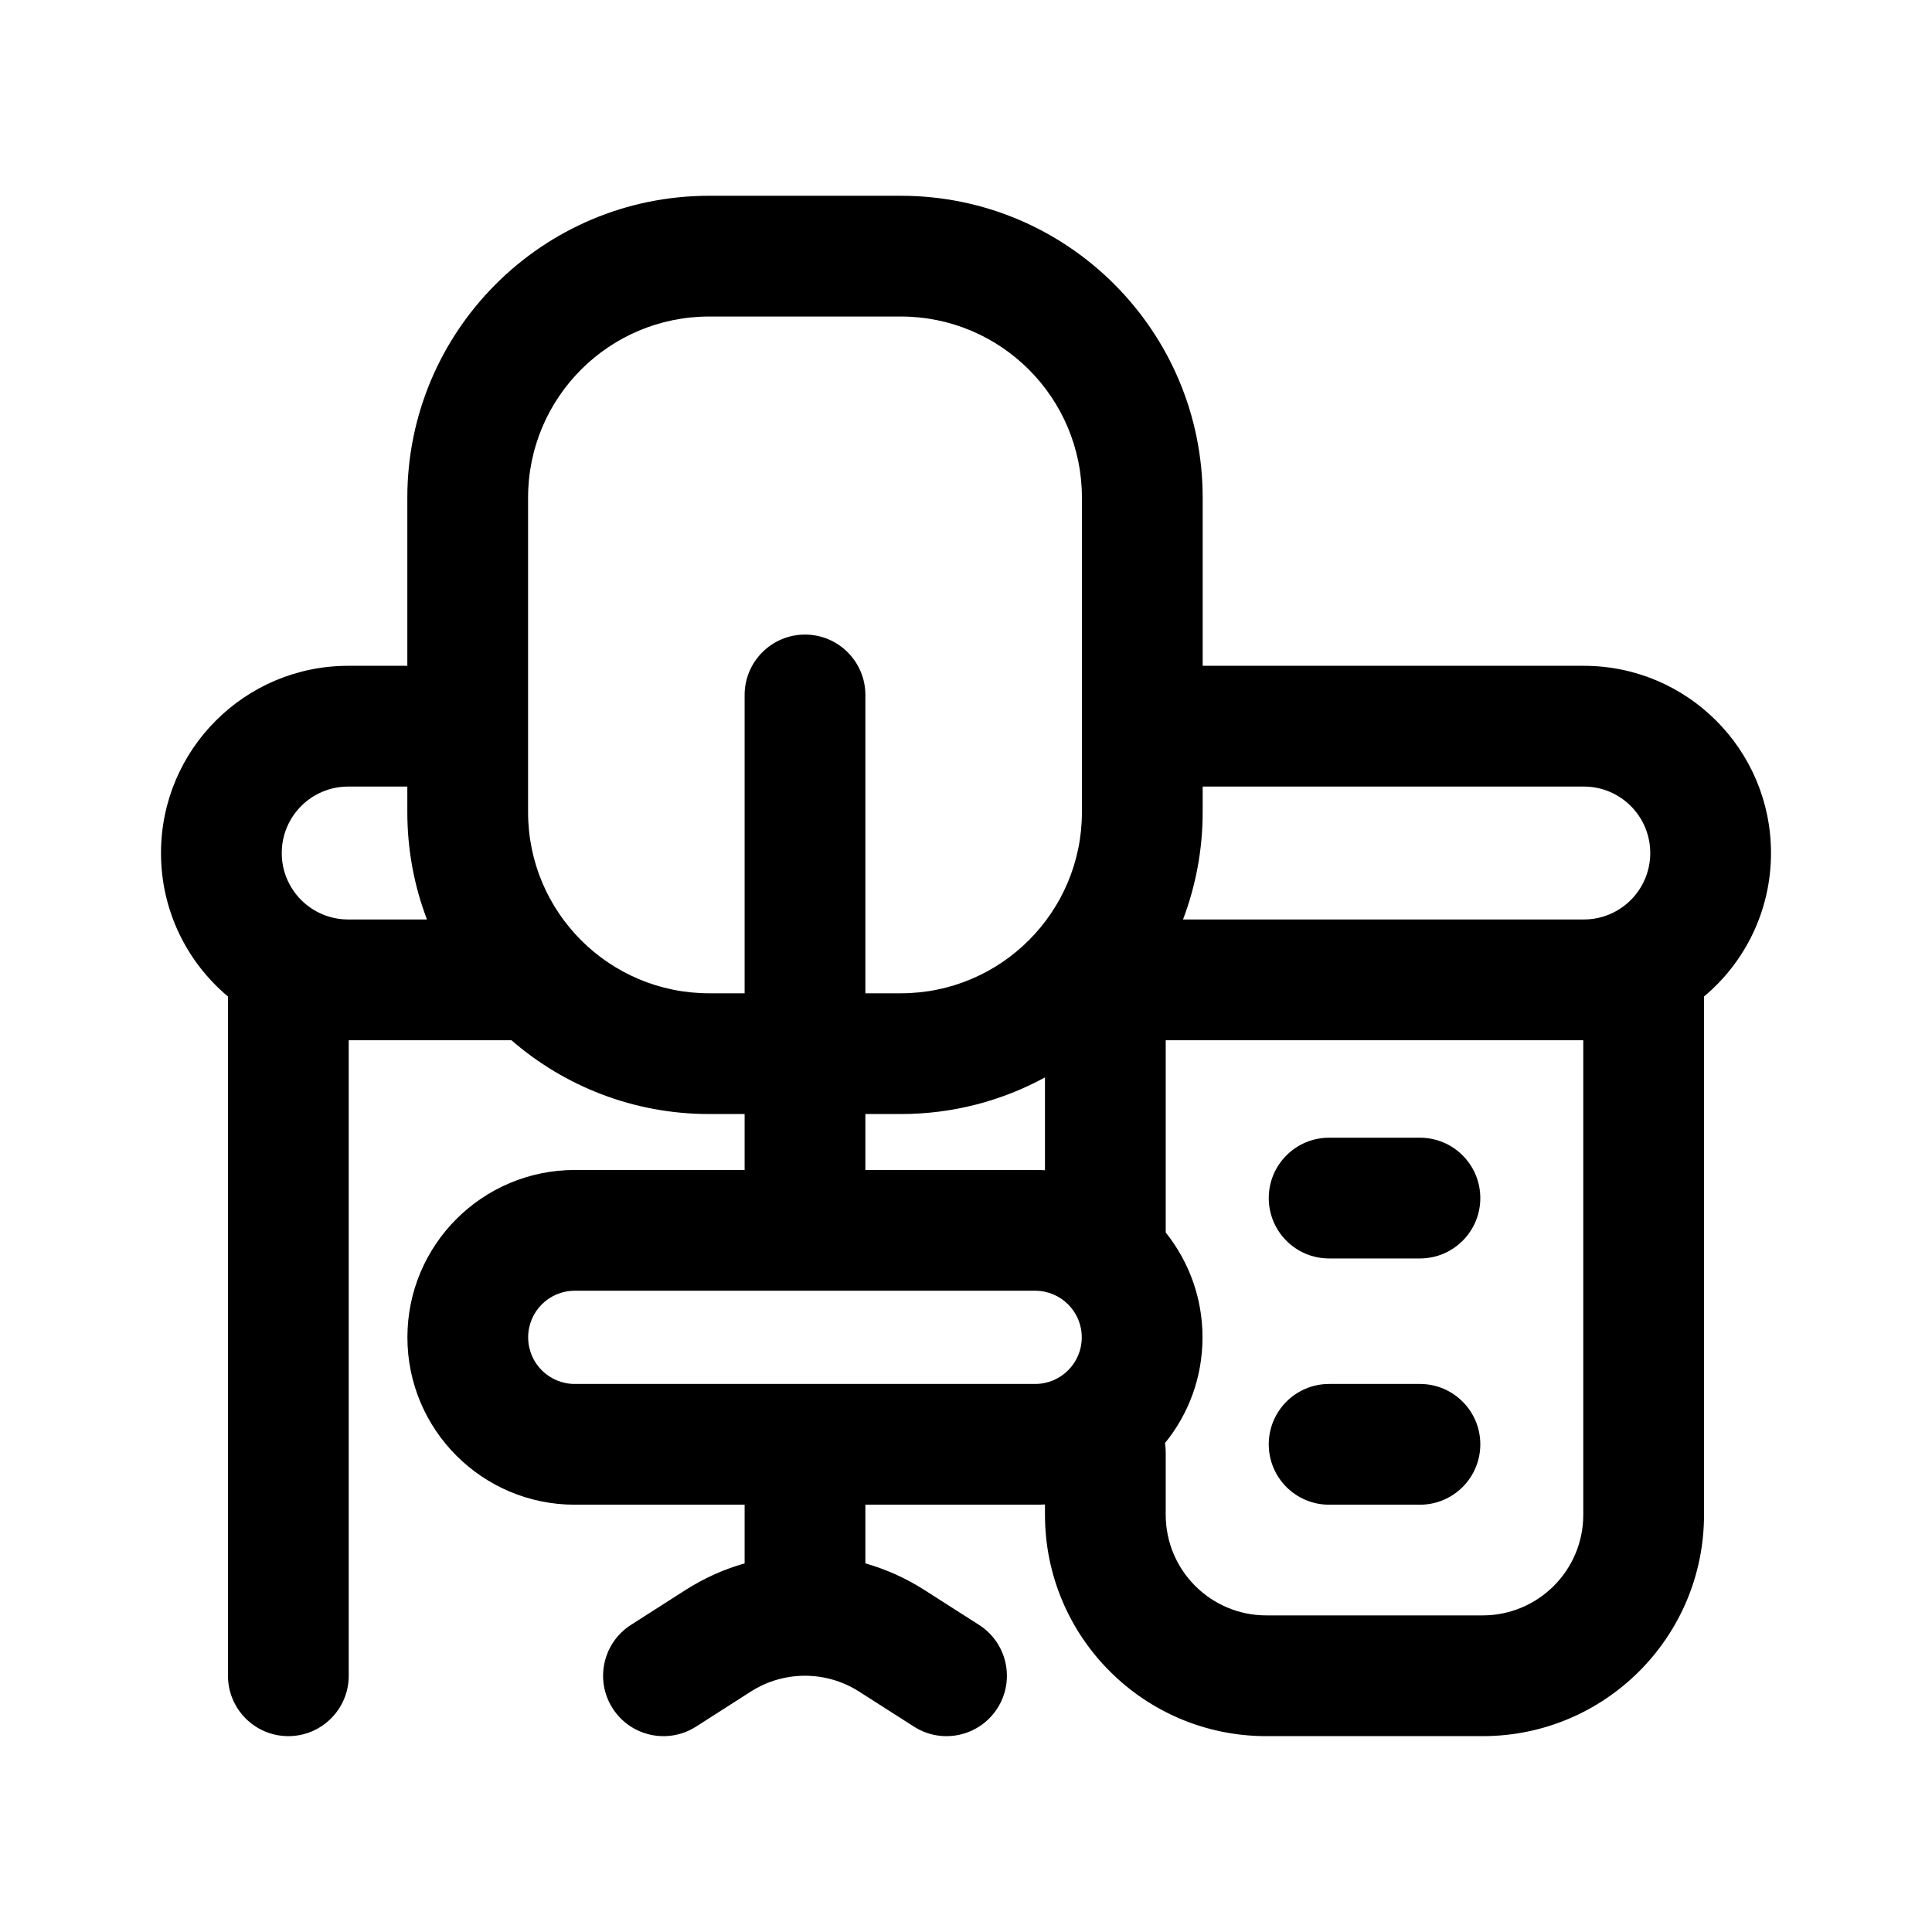 <svg width="24" height="24" viewBox="0 0 24 24" fill="none" xmlns="http://www.w3.org/2000/svg">
<path fill-rule="evenodd" clip-rule="evenodd" d="M8.81 3.932C7.567 3.932 6.56 4.939 6.56 6.182V10.089C6.56 11.332 7.567 12.339 8.81 12.339H9.25L9.25 8.633C9.25 8.219 9.586 7.883 10 7.883C10.414 7.883 10.75 8.219 10.75 8.633L10.75 12.339H11.19C12.432 12.339 13.44 11.332 13.44 10.089V6.182C13.44 4.939 12.432 3.932 11.19 3.932H8.81ZM9.25 13.839H8.81C7.87 13.839 7.011 13.493 6.353 12.922H4.332V20.817C4.332 21.231 3.996 21.567 3.582 21.567C3.168 21.567 2.832 21.231 2.832 20.817V12.379C2.323 11.953 2 11.312 2 10.597C2 9.312 3.041 8.271 4.325 8.271H5.06V6.182C5.06 4.111 6.739 2.432 8.81 2.432H11.19C13.261 2.432 14.94 4.111 14.94 6.182V8.271H19.675C20.959 8.271 22 9.312 22 10.597C22 11.312 21.677 11.953 21.168 12.379V18.817C21.168 20.336 19.937 21.567 18.418 21.567H15.731C14.212 21.567 12.981 20.336 12.981 18.817V18.689C12.941 18.691 12.9 18.692 12.859 18.692H10.75V19.421C11.004 19.493 11.251 19.603 11.481 19.75L12.162 20.185C12.511 20.408 12.613 20.872 12.39 21.221C12.166 21.57 11.703 21.672 11.354 21.449L10.673 21.014C10.262 20.751 9.737 20.751 9.326 21.014L8.646 21.449C8.297 21.672 7.833 21.57 7.61 21.221C7.387 20.872 7.489 20.408 7.838 20.185L8.518 19.75C8.749 19.603 8.995 19.493 9.25 19.421V18.692H7.14C5.992 18.692 5.061 17.761 5.061 16.613C5.061 15.464 5.992 14.534 7.14 14.534H9.25L9.25 13.839ZM10.75 14.534V13.839H11.19C11.838 13.839 12.449 13.674 12.981 13.384V14.537C12.941 14.535 12.9 14.534 12.859 14.534H10.75ZM14.481 15.311C14.767 15.668 14.938 16.12 14.938 16.613C14.938 17.111 14.764 17.568 14.472 17.926C14.478 17.964 14.481 18.004 14.481 18.044V18.817C14.481 19.507 15.041 20.067 15.731 20.067H18.418C19.108 20.067 19.668 19.507 19.668 18.817V12.922H14.481V15.311ZM14.696 11.422H19.675C20.131 11.422 20.5 11.052 20.5 10.597C20.5 10.141 20.131 9.771 19.675 9.771H14.94V10.089C14.94 10.558 14.853 11.008 14.696 11.422ZM5.06 9.771H4.325C3.869 9.771 3.5 10.141 3.5 10.597C3.5 11.052 3.869 11.422 4.325 11.422H5.304C5.146 11.008 5.06 10.558 5.06 10.089V9.771ZM15.761 14.883C15.761 14.469 16.096 14.133 16.511 14.133H17.639C18.053 14.133 18.389 14.469 18.389 14.883C18.389 15.297 18.053 15.633 17.639 15.633H16.511C16.096 15.633 15.761 15.297 15.761 14.883ZM7.14 16.034C6.82 16.034 6.561 16.293 6.561 16.613C6.561 16.933 6.82 17.192 7.14 17.192H12.859C13.179 17.192 13.438 16.933 13.438 16.613C13.438 16.293 13.179 16.034 12.859 16.034H7.14ZM15.761 17.942C15.761 17.528 16.096 17.192 16.511 17.192H17.639C18.053 17.192 18.389 17.528 18.389 17.942C18.389 18.356 18.053 18.692 17.639 18.692H16.511C16.096 18.692 15.761 18.356 15.761 17.942Z" fill="black"/>
</svg>

